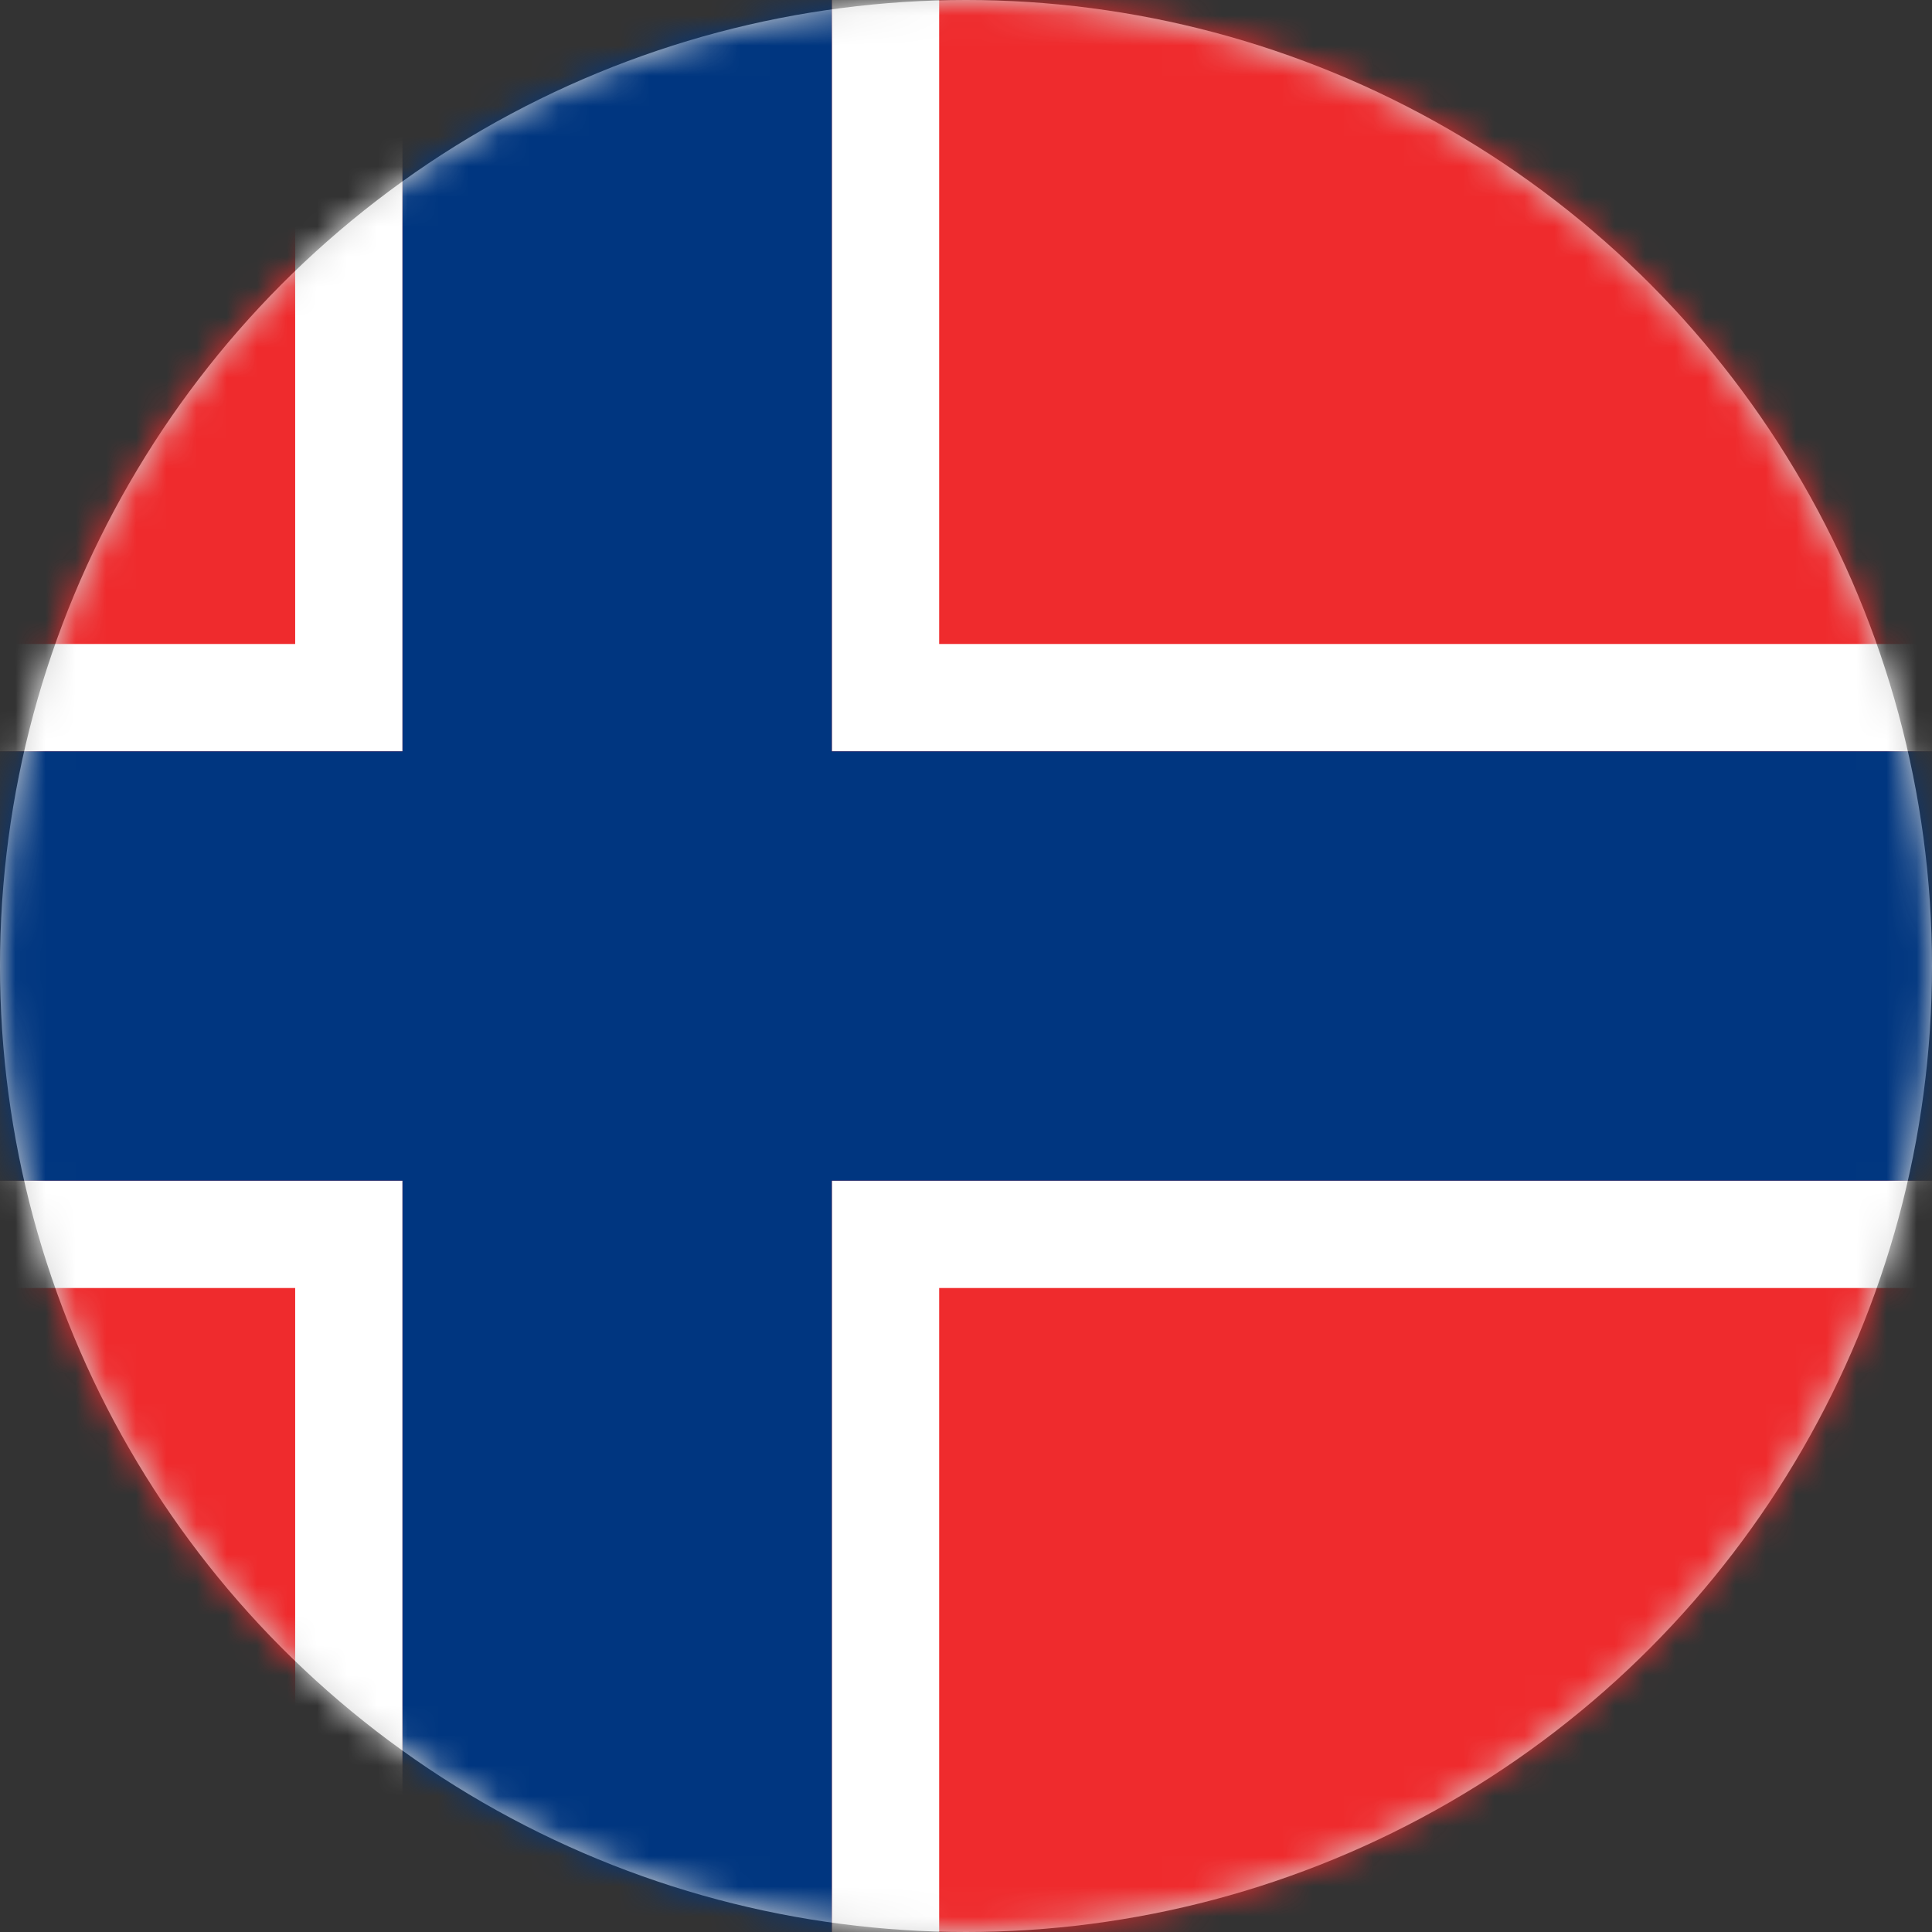 <svg xmlns="http://www.w3.org/2000/svg" xmlns:xlink="http://www.w3.org/1999/xlink" width="64" height="64" viewBox="0 0 64 64">
  <rect x="0" y="0" width="64" height="64" fill="#333333" stroke="none"/>
  <defs>
    <circle id="no-a" cx="32" cy="32" r="32"/>
  </defs>
  <g fill="none" fill-rule="evenodd">
    <mask id="no-b" fill="#fff">
      <use xlink:href="#no-a"/>
    </mask>
    <use fill="#D8D8D8" xlink:href="#no-a"/>
    <g fill-rule="nonzero" mask="url(#no-b)">
      <g transform="translate(-8)">
        <path fill="#EF2B2D" d="M85.333,60.444 C85.333,62.408 83.741,64 81.778,64 L3.556,64 C1.592,64 0,62.408 0,60.444 L0,3.556 C0,1.592 1.592,0 3.556,0 L81.778,0 C83.741,0 85.333,1.592 85.333,3.556 L85.333,60.444 Z"/>
        <polygon fill="#FFF" points="17.778 21.333 0 21.333 0 24.889 21.333 24.889 21.333 0 17.778 0"/>
        <polygon fill="#FFF" points="0 42.667 17.778 42.667 17.778 64 21.333 64 21.333 39.111 0 39.111"/>
        <polygon fill="#FFF" points="39.111 21.333 39.111 0 35.556 0 35.556 24.889 85.333 24.889 85.333 21.333"/>
        <polygon fill="#FFF" points="35.556 42.667 35.556 64 39.111 64 39.111 42.667 85.333 42.667 85.333 39.111 35.556 39.111"/>
        <polygon fill="#003680" points="85.333 24.889 35.556 24.889 35.556 0 21.333 0 21.333 24.889 0 24.889 0 39.111 21.333 39.111 21.333 64 35.556 64 35.556 39.111 85.333 39.111"/>
      </g>
    </g>
  </g>
</svg>
